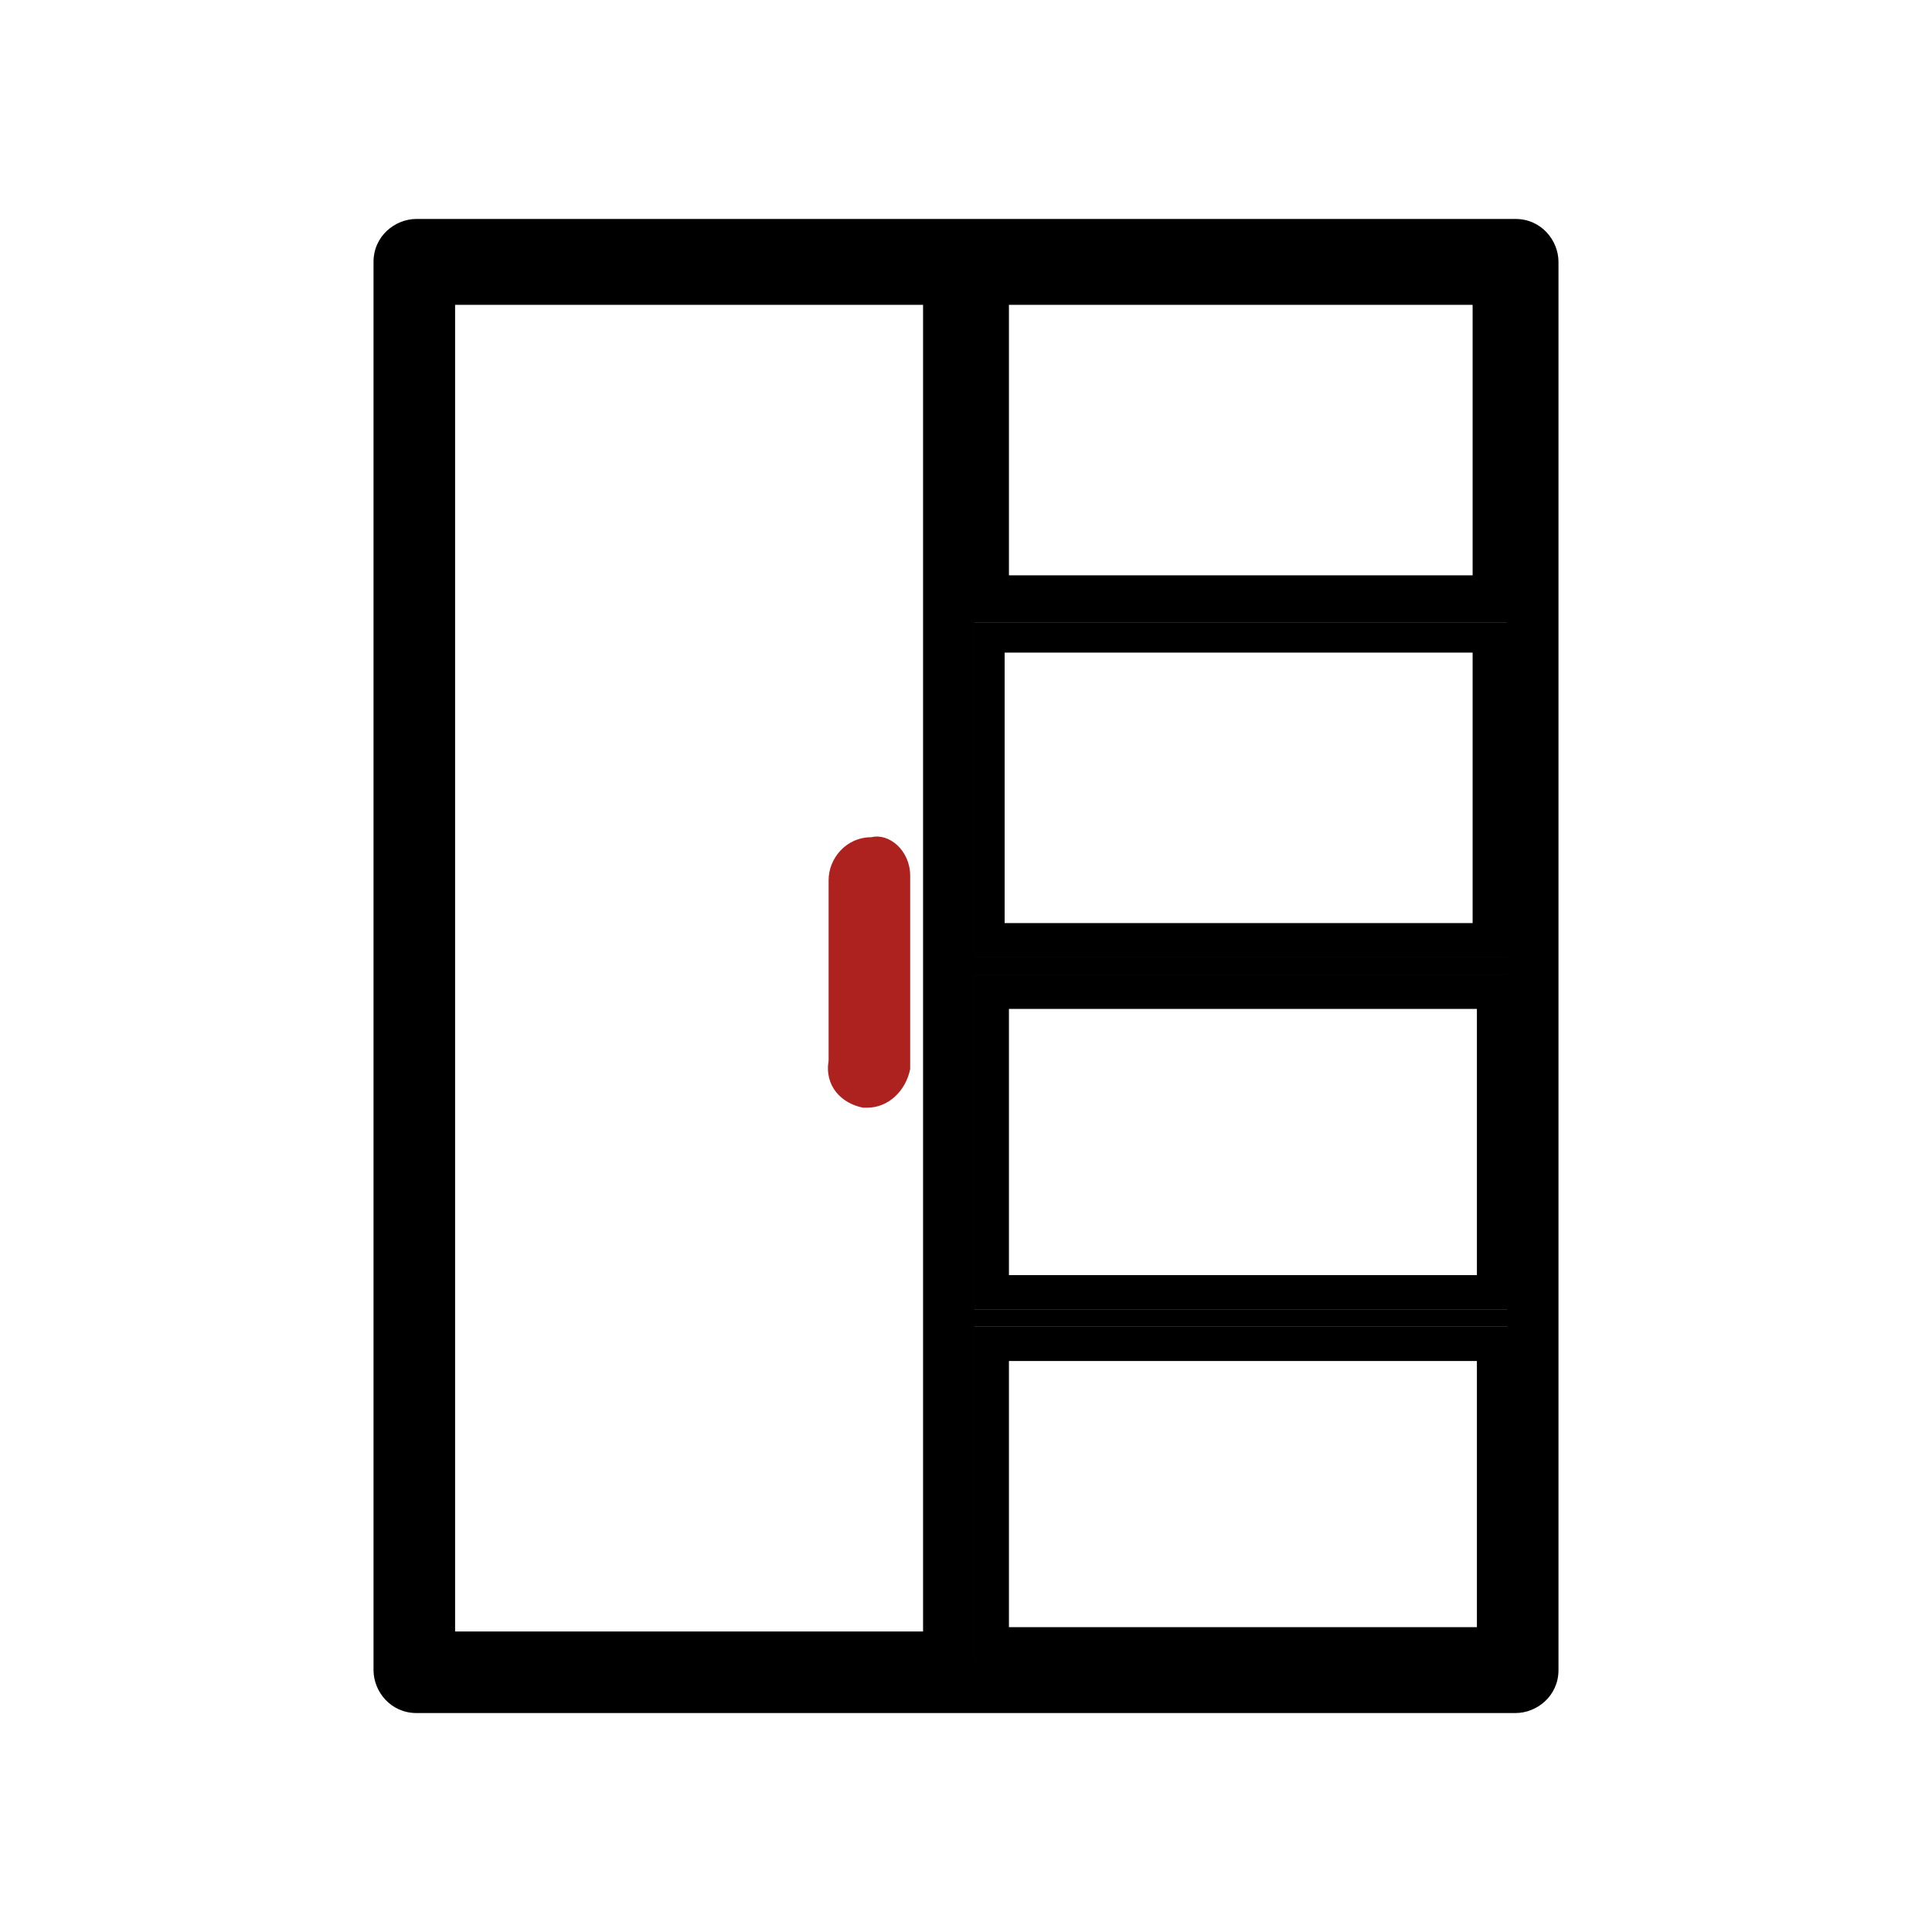 <?xml version="1.0" encoding="utf-8"?>
<!-- Generator: Adobe Illustrator 23.0.3, SVG Export Plug-In . SVG Version: 6.00 Build 0)  -->
<svg version="1.1" id="Слой_1" xmlns="http://www.w3.org/2000/svg" xmlns:xlink="http://www.w3.org/1999/xlink" x="0px" y="0px"
	 viewBox="0 0 45 45" style="enable-background:new 0 0 45 45;" xml:space="preserve">
<style type="text/css">
	.st0{fill:#555555;}
	.st1{fill:#AD221F;}
	.st2{fill:#AD221F;stroke:#AD221F;stroke-width:0.5;}
	.st3{stroke:#000000;stroke-width:0.5;}
	.st4{opacity:8.000000e-02;}
	.st5{fill:#694841;stroke:#FFFFFF;stroke-width:4;}
	.st6{fill:#555555;stroke:#555555;stroke-width:0.3;}
	.st7{fill:#AD221F;stroke:#AD221F;stroke-width:0.3;}
	.st8{clip-path:url(#SVGID_2_);}
	.st9{fill:none;stroke:#AD221F;stroke-width:1.4;stroke-linecap:round;}
	.st10{fill:none;stroke:#AD221F;}
	.st11{clip-path:url(#SVGID_4_);}
	.st12{clip-path:url(#SVGID_6_);}
	.st13{fill:#AD221F;stroke:#AD221F;stroke-width:0.1;}
	.st14{stroke:#000000;stroke-width:0.1;}
	.st15{fill:#555555;stroke:#555555;stroke-width:0.2;}
	.st16{fill:#AD221F;stroke:#AD221F;stroke-width:0.2;}
	.st17{fill:#555555;stroke:#555555;stroke-width:0.5;}
	.st18{fill:#AD221F;stroke:#AD221F;stroke-width:0.4;}
	.st19{fill:#555555;stroke:#555555;stroke-width:0.4;}
	.st20{clip-path:url(#SVGID_8_);}
	.st21{fill:#FFFFFF;stroke:#555555;stroke-width:0.4;}
	.st22{fill:none;stroke:#AD221F;stroke-width:0.4;}
	.st23{stroke:#000000;stroke-width:0.75;}
	.st24{fill:none;stroke:#000000;stroke-width:2;stroke-linecap:round;stroke-linejoin:round;stroke-miterlimit:10;}
	.st25{fill:none;stroke:#AD221F;stroke-width:2;stroke-linecap:round;stroke-linejoin:round;stroke-miterlimit:10;}
	.st26{fill:none;stroke:#000000;stroke-width:1.54;stroke-linecap:round;stroke-linejoin:round;stroke-miterlimit:10;}
	.st27{fill:none;stroke:#AD221F;stroke-width:1.54;stroke-linecap:round;stroke-linejoin:round;stroke-miterlimit:10;}
	.st28{fill:none;stroke:#000000;stroke-width:1.5;stroke-linecap:round;stroke-linejoin:round;stroke-miterlimit:10;}
	.st29{fill:none;}
	.st30{fill:none;stroke:#AD221F;stroke-width:1.5;stroke-linecap:round;stroke-linejoin:round;stroke-miterlimit:10;}
</style>
<g>
	<path id="Path_2554_2_" d="M22.7,38.7h12.4v-7.8H22.7V38.7z M23.1,31.3h11.6v7l-11.6,0V31.3z M22.7,30.5h12.4v-7.8H22.7V30.5z
		 M23.1,23.1h11.6v7H23.1V23.1z M22.7,14.5v7.8l12.4,0v-7.8H22.7z M34.7,21.9H23.1v-7h11.6V21.9z"/>
	<path d="M35.3,5.1H9.7c-0.5,0-1,0.4-1,1v32.8c0,0.5,0.4,1,1,1h25.6c0.5,0,1-0.4,1-1V6.1C36.3,5.6,35.9,5.1,35.3,5.1z M22.7,30.5
		v-7.8h12.4v7.8H22.7z M35.1,30.9v7.8H22.7v-7.8H35.1z M22.7,22.3v-7.8h12.4v7.8L22.7,22.3z M34.3,7.1v6.3H23.5V7.1H34.3z M21.5,7.1
		v30.9H10.6V7.1H21.5z"/>
	<path d="M22.7,14.5v7.8l12.4,0v-7.8H22.7z M34.3,21.5l-10.9,0v-6.3h10.9V21.5z M22.7,22.7v7.8h12.4v-7.8H22.7z M34.3,29.7H23.5
		v-6.3h10.9V29.7z M22.7,30.9v7.8h12.4v-7.8H22.7z M34.3,37.9H23.5v-6.3h10.9V37.9z M22.7,38.7h12.4v-7.8H22.7V38.7z M23.5,31.7
		h10.9v6.3H23.5V31.7z M22.7,30.5h12.4v-7.8H22.7V30.5z M23.5,23.5h10.9v6.3H23.5V23.5z M22.7,14.5v7.8l12.4,0v-7.8H22.7z
		 M34.3,21.5l-10.9,0v-6.3h10.9V21.5z M22.7,38.7h12.4v-7.8H22.7V38.7z M23.5,31.7h10.9v6.3H23.5V31.7z M22.7,30.5h12.4v-7.8H22.7
		V30.5z M23.5,23.5h10.9v6.3H23.5V23.5z M22.7,14.5v7.8l12.4,0v-7.8H22.7z M34.3,21.5l-10.9,0v-6.3h10.9V21.5z"/>
</g>
<g>
	<path class="st1" d="M21.2,20.4v4.3c0,0,0,0.1,0,0.2c-0.1,0.5-0.5,0.9-1,0.9c0,0-0.1,0-0.1,0c-0.5-0.1-0.9-0.5-0.8-1.1v-4.2
		c0-0.5,0.4-1,1-1C20.7,19.4,21.2,19.8,21.2,20.4z"/>
</g>
</svg>
